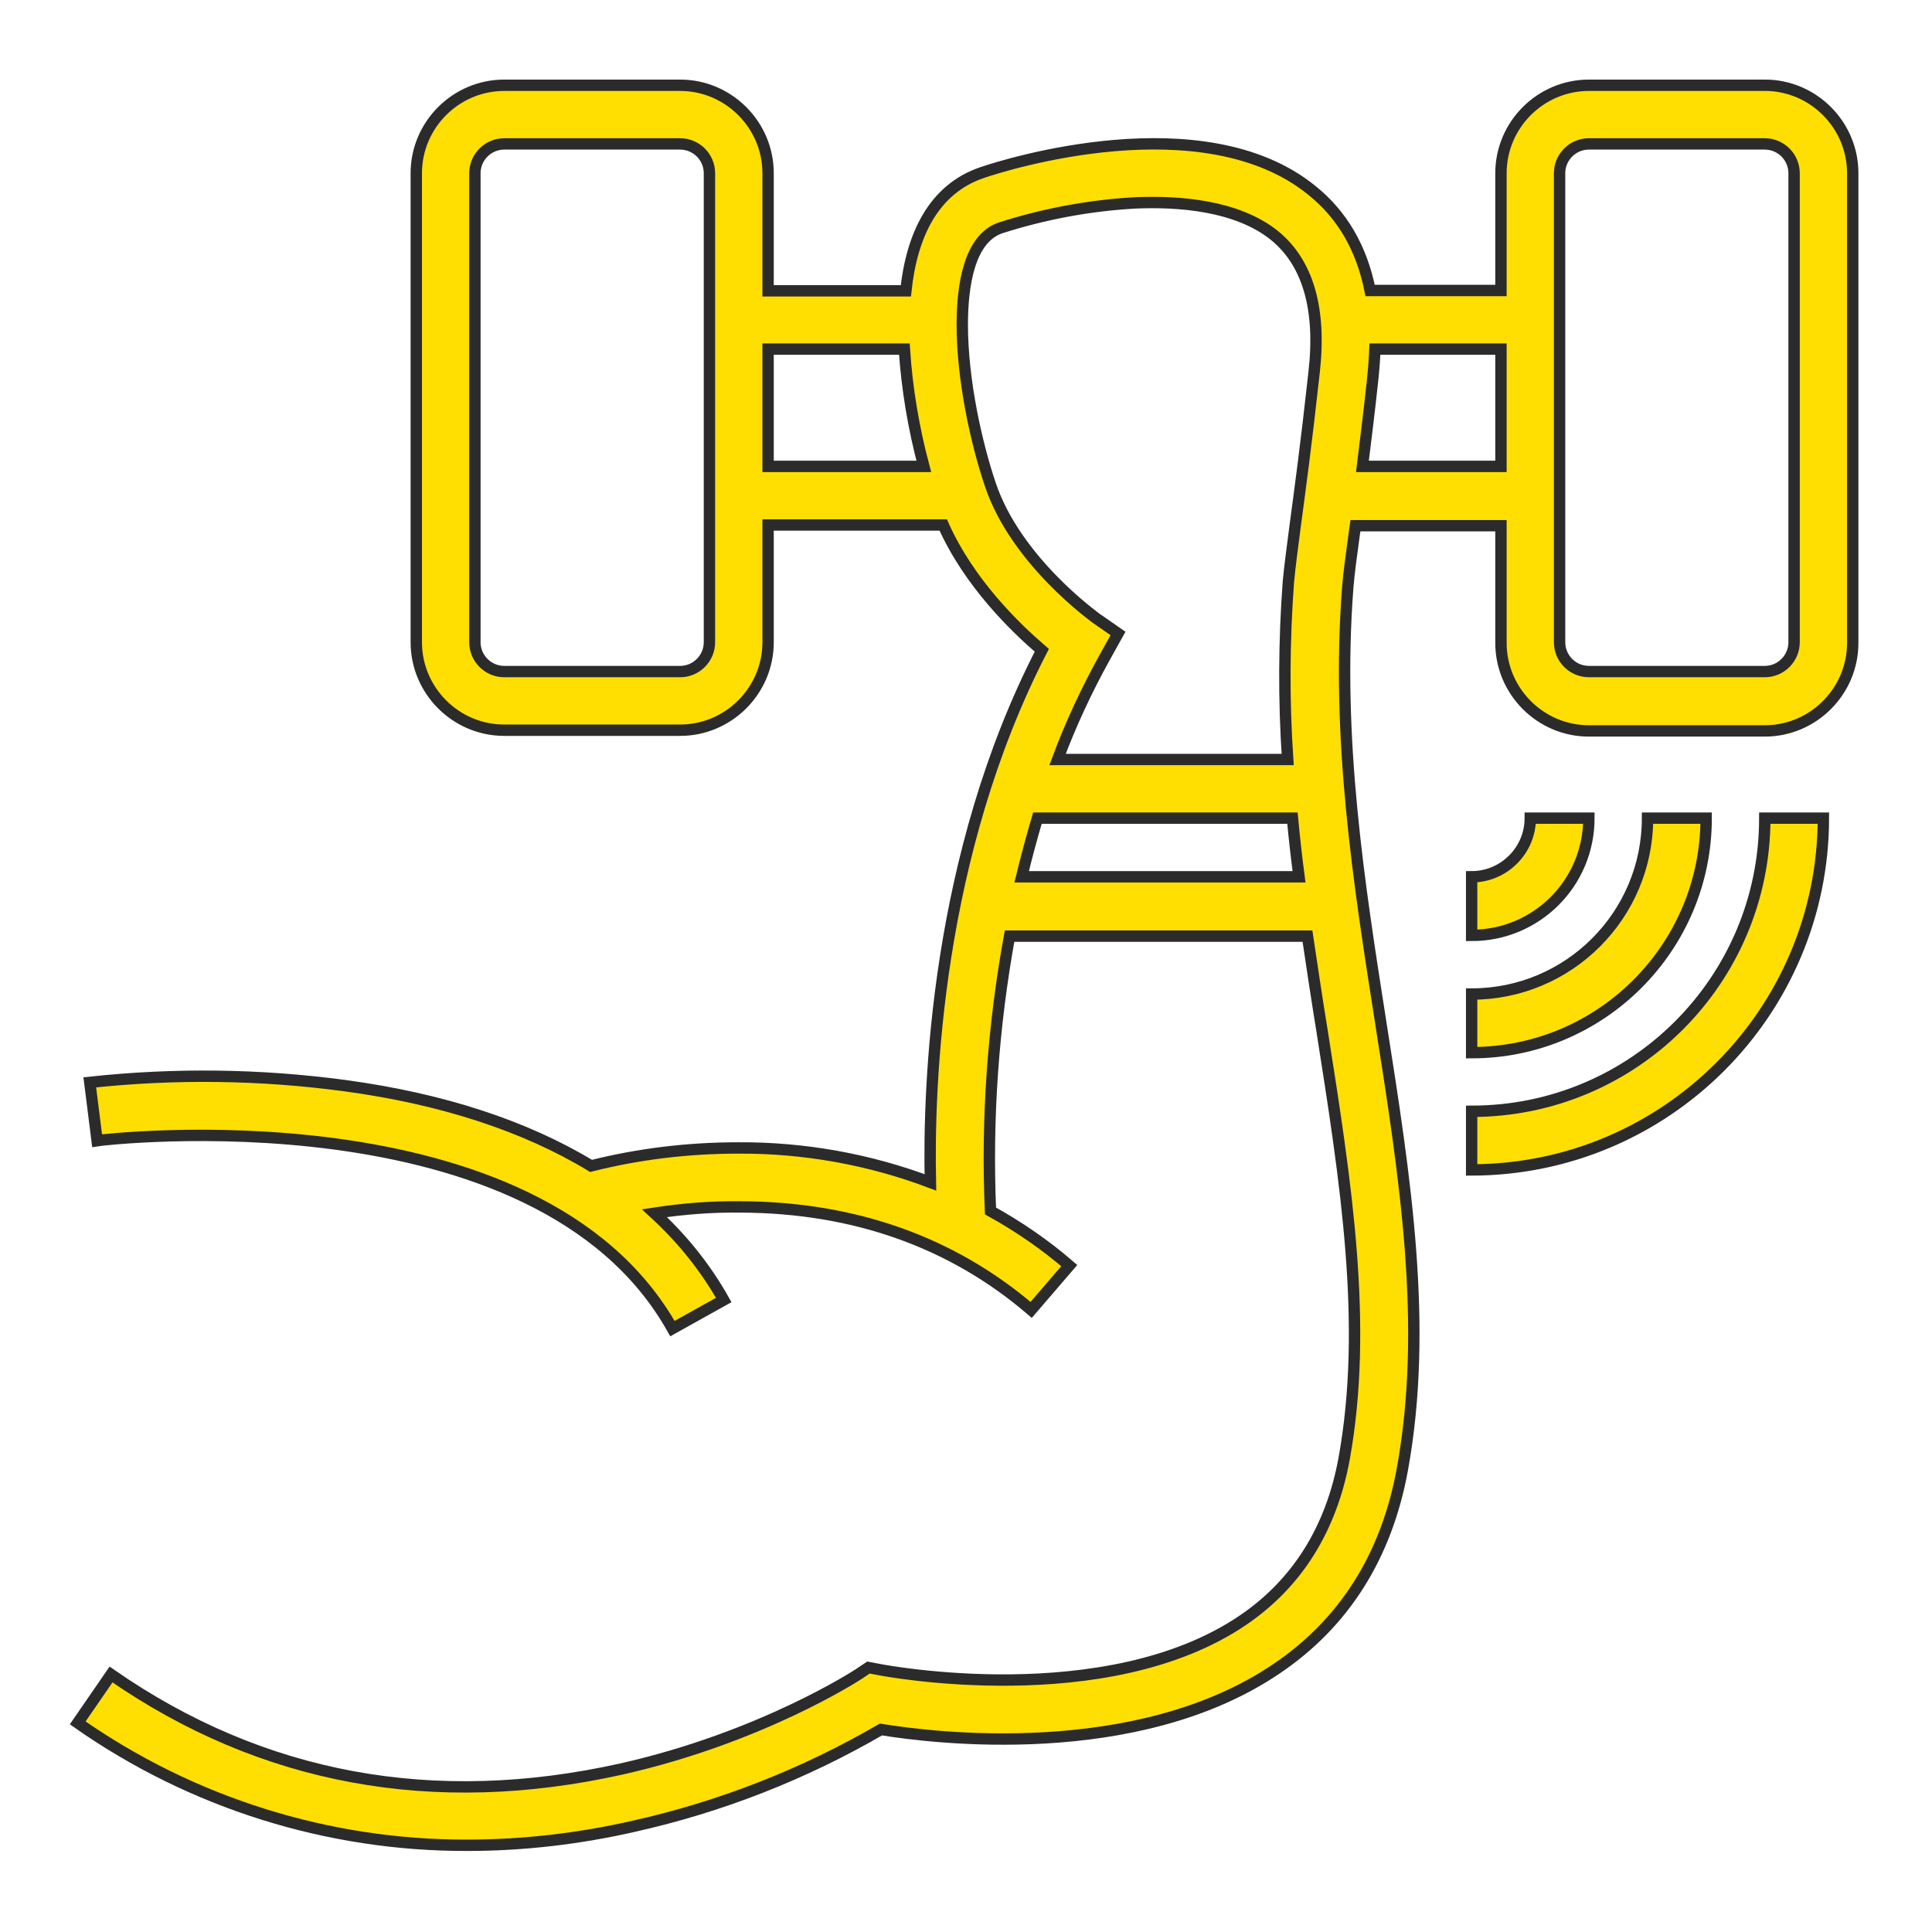 <?xml version="1.0" encoding="UTF-8"?> <svg xmlns="http://www.w3.org/2000/svg" width="68" height="68" viewBox="0 0 68 68" fill="none"><path d="M62.115 3.001H55.924C54.221 3.001 52.829 4.394 52.829 6.096V10.224H48.224C47.928 8.74 47.244 7.554 46.161 6.69C42.343 3.607 35.365 5.8 34.578 6.071C32.85 6.651 32.089 8.289 31.883 10.236H27.034V6.096C27.034 4.394 25.641 3.001 23.938 3.001H17.747C16.045 3.001 14.652 4.394 14.652 6.096V22.605C14.652 24.308 16.045 25.701 17.747 25.701H23.938C25.641 25.701 27.034 24.308 27.034 22.605V18.478H33.199C34.114 20.529 35.739 22.089 36.668 22.889C32.953 30.099 32.67 38.16 32.747 41.616C30.593 40.803 28.297 40.391 25.989 40.404C24.235 40.404 22.494 40.61 20.804 41.036C18.482 39.63 15.568 38.675 12.137 38.211C9.157 37.811 6.152 37.773 3.16 38.095L3.418 40.146C3.573 40.12 18.908 38.288 23.667 46.762L25.473 45.756C24.828 44.608 24.003 43.589 23.035 42.7C24.041 42.545 25.047 42.467 26.066 42.48C30.064 42.493 33.508 43.718 36.294 46.104L37.635 44.544C36.784 43.809 35.843 43.164 34.862 42.622C34.721 39.385 34.953 36.135 35.533 32.949H46.019C46.186 34.071 46.354 35.193 46.535 36.302C47.373 41.616 48.16 46.633 47.309 51.341C46.857 53.804 45.67 55.713 43.762 57.016C38.938 60.305 31.058 58.783 30.98 58.77L30.567 58.692L30.219 58.925C30.181 58.95 26.802 61.156 21.862 62.265C15.258 63.735 9.222 62.626 3.908 58.937L2.735 60.64C6.746 63.452 11.544 64.961 16.445 64.948C18.419 64.948 20.392 64.716 22.314 64.277C25.37 63.593 28.298 62.446 31.007 60.872C32.812 61.169 40.009 62.072 44.935 58.731C47.321 57.119 48.805 54.759 49.359 51.715C50.275 46.672 49.462 41.474 48.598 35.992C47.825 31.066 47.025 25.971 47.438 20.657C47.476 20.18 47.554 19.612 47.67 18.761C47.683 18.684 47.696 18.593 47.708 18.503H52.829V22.63C52.829 24.333 54.222 25.726 55.924 25.726H62.115C63.818 25.726 65.21 24.333 65.21 22.63V6.095C65.21 4.393 63.818 3 62.115 3L62.115 3.001ZM24.97 22.605C24.97 23.173 24.506 23.637 23.938 23.637H17.747C17.18 23.637 16.715 23.173 16.715 22.605V6.096C16.715 5.529 17.18 5.065 17.747 5.065H23.938C24.506 5.065 24.97 5.529 24.97 6.096V22.605ZM27.034 12.287H31.831C31.922 13.68 32.154 15.06 32.515 16.415H27.034L27.034 12.287ZM34.849 17.034C34.372 15.615 33.869 13.396 33.869 11.423C33.869 10.082 34.101 8.392 35.223 8.018C36.758 7.528 38.345 7.231 39.957 7.141C41.466 7.077 43.529 7.219 44.858 8.289C46.032 9.244 46.509 10.869 46.251 13.113C45.967 15.705 45.748 17.292 45.593 18.452C45.477 19.342 45.4 19.923 45.348 20.464C45.193 22.554 45.18 24.643 45.322 26.732H37.222C37.687 25.481 38.254 24.269 38.899 23.108L39.35 22.296L38.59 21.767C38.564 21.741 35.752 19.755 34.849 17.034L34.849 17.034ZM35.959 30.86C36.126 30.176 36.307 29.493 36.513 28.796H45.49C45.554 29.493 45.632 30.176 45.722 30.86H35.959ZM47.953 16.415C48.057 15.563 48.186 14.557 48.315 13.345C48.353 12.984 48.379 12.623 48.392 12.287H52.829V16.415L47.953 16.415ZM63.146 22.605C63.146 23.173 62.682 23.637 62.114 23.637H55.924C55.356 23.637 54.892 23.173 54.892 22.605V6.096C54.892 5.529 55.356 5.065 55.924 5.065H62.114C62.682 5.065 63.146 5.529 63.146 6.096V22.605Z" fill="#FFDF01" stroke="#2B2B2B" stroke-width="0.4"></path><path d="M53.861 28.796C53.861 29.931 52.932 30.86 51.797 30.86V32.923C54.08 32.923 55.924 31.079 55.924 28.796H53.861Z" fill="#FFDF01" stroke="#2B2B2B" stroke-width="0.4"></path><path d="M51.797 37.051C56.35 37.051 60.051 33.349 60.051 28.796H57.988C57.988 32.214 55.215 34.987 51.797 34.987V37.051Z" fill="#FFDF01" stroke="#2B2B2B" stroke-width="0.4"></path><path d="M51.797 39.114V41.178C58.633 41.165 64.166 35.632 64.178 28.796H62.115C62.115 34.497 57.498 39.114 51.797 39.114Z" fill="#FFDF01" stroke="#2B2B2B" stroke-width="0.4"></path></svg> 